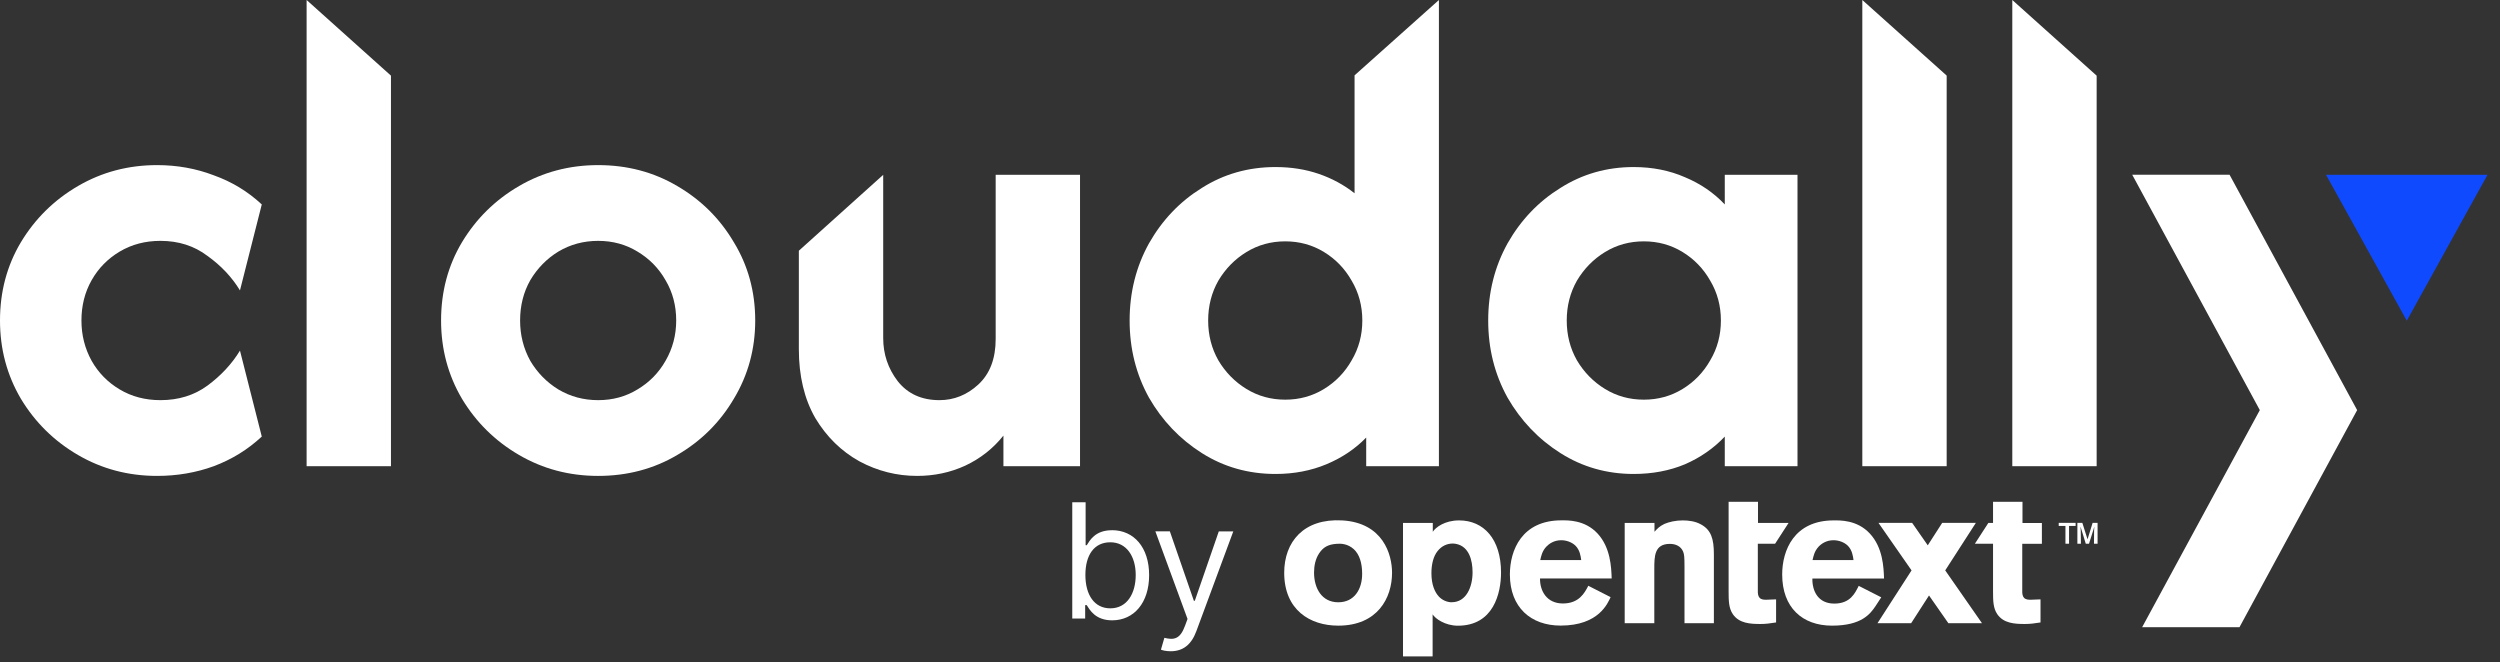<svg xmlns="http://www.w3.org/2000/svg" width="1000" height="265" viewBox="0 0 1000 265" fill="none"><rect x="0" y="0" width="1000" height="265" fill="#333333" stroke="none"/><path d="M962.712 128.278L930.419 69.924H995.004L962.712 128.278Z" fill="#0F4AFF"></path><path d="M852.887 69.891H891.82L942.859 164.047L895.786 250.887H856.852L903.925 164.047L852.887 69.891Z" fill="white"></path><path d="M804.918 186.477V0L838.659 30.267V186.477H804.918Z" fill="white"></path><path d="M744.926 186.477V0L778.667 30.233V186.477H744.926Z" fill="white"></path><path d="M653.455 189.585C642.725 189.585 632.965 186.801 624.174 181.233C615.384 175.664 608.338 168.283 603.038 159.088C597.867 149.765 595.281 139.47 595.281 128.203C595.281 116.937 597.867 106.642 603.038 97.318C608.338 87.994 615.384 80.613 624.174 75.174C632.965 69.605 642.725 66.821 653.455 66.821C660.953 66.821 667.805 68.181 674.01 70.9C680.215 73.49 685.516 77.116 689.911 81.778V69.929H718.998V186.477H689.911V174.628C685.516 179.29 680.215 182.981 674.01 185.7C667.805 188.29 660.953 189.585 653.455 189.585ZM657.527 159.865C663.216 159.865 668.387 158.441 673.041 155.592C677.694 152.743 681.379 148.923 684.094 144.131C686.938 139.34 688.36 134.031 688.36 128.203C688.36 122.376 686.938 117.066 684.094 112.275C681.379 107.484 677.694 103.663 673.041 100.814C668.387 97.966 663.216 96.541 657.527 96.541C651.839 96.541 646.668 97.966 642.014 100.814C637.36 103.663 633.611 107.484 630.767 112.275C628.053 117.066 626.695 122.376 626.695 128.203C626.695 134.031 628.053 139.34 630.767 144.131C633.611 148.923 637.36 152.743 642.014 155.592C646.668 158.441 651.839 159.865 657.527 159.865Z" fill="white"></path><path d="M510.218 189.585C499.358 189.585 489.533 186.801 480.743 181.232C471.952 175.664 464.906 168.282 459.606 159.088C454.435 149.764 451.85 139.469 451.85 128.203C451.85 116.937 454.435 106.641 459.606 97.318C464.906 87.994 471.952 80.612 480.743 75.174C489.533 69.605 499.358 66.821 510.218 66.821C516.423 66.821 522.176 67.727 527.476 69.54C532.776 71.353 537.559 73.943 541.825 77.31V30.137L575.566 0V186.477H546.479V175.016C542.084 179.549 536.784 183.11 530.578 185.7C524.373 188.29 517.586 189.585 510.218 189.585ZM514.096 159.865C519.784 159.865 524.955 158.441 529.609 155.592C534.263 152.743 537.947 148.923 540.662 144.131C543.506 139.34 544.928 134.03 544.928 128.203C544.928 122.375 543.506 117.066 540.662 112.275C537.947 107.483 534.263 103.663 529.609 100.814C524.955 97.965 519.784 96.541 514.096 96.541C508.408 96.541 503.237 97.965 498.583 100.814C493.929 103.663 490.18 107.483 487.336 112.275C484.621 117.066 483.264 122.375 483.264 128.203C483.264 134.03 484.621 139.34 487.336 144.131C490.18 148.923 493.929 152.743 498.583 155.592C503.237 158.441 508.408 159.865 514.096 159.865Z" fill="white"></path><path d="M366.854 190.362C358.71 190.362 351.018 188.419 343.778 184.535C336.539 180.52 330.657 174.757 326.132 167.247C321.737 159.606 319.539 150.412 319.539 139.664V100.291L353.28 69.929V135.196C353.28 141.671 355.219 147.433 359.097 152.484C363.105 157.534 368.664 160.059 375.774 160.059C381.591 160.059 386.762 157.987 391.287 153.844C395.941 149.57 398.268 143.484 398.268 135.584V69.929H432.009V186.477H401.371V174.239C397.234 179.419 392.127 183.434 386.051 186.283C380.105 189.002 373.706 190.362 366.854 190.362Z" fill="white"></path><path d="M239.26 190.363C227.754 190.363 217.218 187.579 207.652 182.01C198.085 176.442 190.458 168.931 184.77 159.478C179.211 150.024 176.432 139.6 176.432 128.204C176.432 116.679 179.211 106.254 184.77 96.93C190.458 87.477 198.085 79.966 207.652 74.397C217.218 68.829 227.754 66.045 239.26 66.045C250.894 66.045 261.43 68.829 270.868 74.397C280.434 79.966 287.997 87.477 293.555 96.93C299.244 106.254 302.088 116.679 302.088 128.204C302.088 139.6 299.244 150.024 293.555 159.478C287.997 168.931 280.434 176.442 270.868 182.01C261.43 187.579 250.894 190.363 239.26 190.363ZM239.26 160.06C245.077 160.06 250.313 158.636 254.967 155.787C259.75 152.938 263.499 149.118 266.214 144.326C269.058 139.405 270.48 134.031 270.48 128.204C270.48 122.247 269.058 116.873 266.214 112.081C263.499 107.29 259.75 103.47 254.967 100.621C250.313 97.772 245.077 96.347 239.26 96.347C233.442 96.347 228.142 97.772 223.359 100.621C218.705 103.47 214.956 107.29 212.112 112.081C209.397 116.873 208.04 122.247 208.04 128.204C208.04 134.031 209.397 139.405 212.112 144.326C214.956 149.118 218.705 152.938 223.359 155.787C228.142 158.636 233.442 160.06 239.26 160.06Z" fill="white"></path><path d="M122.643 186.477V0L156.384 30.259V186.477H122.643Z" fill="white"></path><path d="M62.828 190.361C51.322 190.361 40.786 187.577 31.22 182.009C21.654 176.44 14.026 168.929 8.338 159.476C2.779 150.023 0 139.598 0 128.202C0 116.677 2.779 106.252 8.338 96.928C14.026 87.475 21.654 79.964 31.22 74.396C40.786 68.827 51.322 66.043 62.828 66.043C70.843 66.043 78.406 67.403 85.516 70.122C92.755 72.712 99.154 76.597 104.713 81.777L95.987 116.159C92.755 110.849 88.425 106.252 82.995 102.367C77.695 98.353 71.425 96.346 64.185 96.346C58.109 96.346 52.68 97.77 47.897 100.619C43.113 103.468 39.364 107.288 36.65 112.08C33.935 116.871 32.578 122.245 32.578 128.202C32.578 134.03 33.935 139.404 36.65 144.325C39.364 149.116 43.113 152.936 47.897 155.785C52.68 158.634 58.109 160.059 64.185 160.059C71.425 160.059 77.695 158.116 82.995 154.231C88.425 150.217 92.755 145.555 95.987 140.245L104.713 174.627C99.154 179.807 92.755 183.757 85.516 186.476C78.406 189.066 70.843 190.361 62.828 190.361Z" fill="white"></path><path d="M444.77 212.091C437.968 212.091 435.891 216.274 434.704 218.079H434.247V200.916H428.906V247.402H434.065V242.054H434.704C435.891 243.951 438.15 248.133 444.861 248.133C453.557 248.133 459.652 241.14 459.652 230.055C459.652 218.971 453.58 212.069 444.77 212.069V212.091ZM444.131 243.334C437.694 243.334 434.156 237.894 434.156 229.987C434.156 222.079 437.603 216.914 444.131 216.914C450.659 216.914 454.288 222.627 454.288 229.987C454.288 237.346 450.841 243.334 444.131 243.334Z" fill="white"></path><path d="M477.913 240.317H477.548L467.938 212.526H462.141L475.014 247.585L474.01 250.304C472.07 255.607 469.65 256.11 465.747 255.127L464.377 259.858C464.925 260.132 466.455 260.498 468.281 260.498C473.12 260.498 476.52 257.938 478.529 252.499L493.32 212.548H487.522L477.913 240.34V240.317Z" fill="white"></path><path d="M536.826 208.16C521.442 207.315 513.682 216.777 513.682 229.095C513.682 243.951 523.976 250.259 535.297 250.259C550.978 250.259 556.821 239.243 556.821 229.095C556.821 221.782 553.215 209.075 536.826 208.16ZM535.297 240.911C528.678 240.911 525.619 235.266 525.619 229.027C525.619 226.33 526.167 223.61 527.628 221.37C529.248 218.902 531.234 217.759 534.635 217.531C536.324 217.371 539.086 217.462 541.551 219.702C543.788 221.805 544.861 225.187 544.861 229.552C544.861 235.723 541.711 240.911 535.32 240.911H535.297Z" fill="white"></path><path d="M680.234 209.691C678.157 208.526 675.464 208.16 673.09 208.16C670.237 208.16 667.635 208.777 665.786 209.554C663.709 210.56 662.933 211.474 661.792 212.708V209.166H649.877V249.276H661.723V227.564C661.723 222.559 661.723 217.553 667.955 217.553C670.26 217.553 672.337 218.468 673.25 220.639C673.706 221.713 673.798 223.016 673.798 226.65V249.276H685.553V221.782C685.553 215.542 684.48 211.931 680.257 209.691H680.234Z" fill="white"></path><path d="M639.014 213.394C633.856 207.84 626.94 208.138 624.566 208.138C608.726 208.138 603.955 220.091 603.955 229.781C603.955 242.945 612.332 250.236 624.246 250.236C639.653 250.236 643.146 241.14 644.241 238.854L635.317 234.306C633.856 237.163 631.619 241.391 625.159 241.391C618.7 241.391 615.938 236.386 616.007 231.381H644.675C644.515 226.833 644.218 218.994 638.992 213.371L639.014 213.394ZM616.098 224.022C616.486 222.33 616.874 220.479 618.472 218.719C619.636 217.485 621.622 216.091 624.475 216.091C626.552 216.091 628.789 216.868 630.249 218.331C631.939 220.091 632.258 222.33 632.486 224.022H616.121H616.098Z" fill="white"></path><path d="M808.97 200.71H797.215V209.166H795.344L789.957 217.485H797.215V236.569C797.215 240.408 797.284 243.265 798.905 245.665C801.438 249.367 805.912 249.596 809.975 249.596C812.12 249.596 813.672 249.367 816.206 248.979V239.746L811.983 239.906C808.833 239.906 808.833 237.826 808.902 235.357V217.508H816.754V209.189H808.993V200.733L808.97 200.71Z" fill="white"></path><path d="M703.13 235.335V217.485H710.046L715.433 209.166H703.198V200.71H691.443V236.569C691.443 240.408 691.512 243.265 693.132 245.665C695.666 249.367 700.14 249.596 704.203 249.596C706.348 249.596 707.9 249.367 710.434 248.979V239.746L706.211 239.906C703.061 239.906 703.061 237.826 703.13 235.357V235.335Z" fill="white"></path><path d="M835.014 215.725L832.937 209.143H830.951V217.485H832.366L832.298 212.343L832.207 210.651L832.64 212.045L834.306 217.485H835.608L837.319 212.045L837.73 210.628L837.639 212.343L837.593 217.485H839.031V209.143H837.045L835.014 215.725Z" fill="white"></path><path d="M823.486 210.377H826.18V217.485H827.618V210.377H830.243V209.143H823.486V210.377Z" fill="white"></path><path d="M743.484 234.352C742.023 237.209 740.174 241.437 733.714 241.437C727.255 241.437 724.858 236.432 724.95 231.427H753.618C753.458 226.878 753.161 219.039 747.934 213.417C742.776 207.863 735.86 208.16 733.486 208.16C717.645 208.16 712.875 220.114 712.875 229.804C712.875 242.968 720.887 250.259 732.801 250.259C744.716 250.259 748.14 245.505 750.24 242.397L752.5 238.923L743.506 234.352H743.484ZM727.392 218.719C728.533 217.485 730.542 216.091 733.395 216.091C735.472 216.091 737.709 216.868 739.17 218.331C740.859 220.091 741.178 222.33 741.406 224.022H725.018C725.406 222.33 725.794 220.479 727.392 218.719Z" fill="white"></path><path d="M790.345 209.143H776.878L771.103 218.125L764.849 209.143H751.382L764.621 228.158L750.994 249.276H764.461L771.605 238.191L779.343 249.276H792.787L778.088 228.158L790.345 209.143Z" fill="white"></path><path d="M583.638 208.16C577.864 208.16 574.234 210.971 573.116 212.708V209.166H561.201V262.554H573.047V245.733C574.052 247.425 578.023 250.281 583.159 250.281C597.425 250.281 600.415 237.277 600.415 229.026C600.415 215.634 593.499 208.16 583.638 208.16ZM580.717 240.911C578.799 240.911 576.768 240.02 575.421 238.488C573.96 236.843 572.568 233.963 572.568 229.255C572.568 225.735 573.344 222.513 575.033 220.433C576.722 218.285 578.959 217.416 581.105 217.416C581.653 217.416 582.178 217.485 582.725 217.622C587.564 218.765 589.025 223.998 589.025 228.935C589.025 234.809 586.491 240.888 580.717 240.888V240.911Z" fill="white"></path></svg>